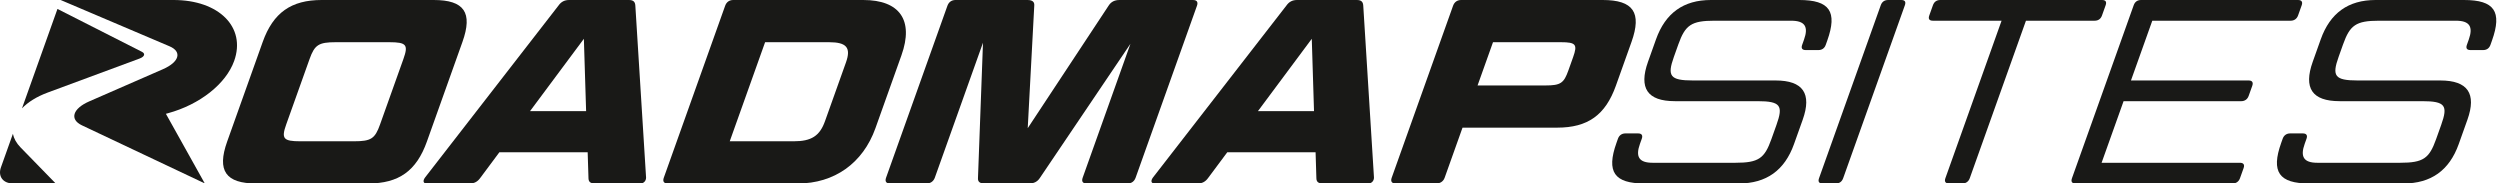 <svg width="218" height="16" viewBox="0 0 218 16" fill="none" xmlns="http://www.w3.org/2000/svg">
<path d="M37.226 12.343C36.313 14.902 34.779 16 32.104 16H22.344C19.693 16 18.895 14.902 19.809 12.343L22.908 3.658C23.822 1.098 25.401 0 28.053 0H37.813C40.487 0 41.239 1.097 40.325 3.658L37.226 12.343ZM35.178 5.143C35.619 3.909 35.449 3.68 33.941 3.68H29.278C27.792 3.68 27.436 3.909 26.996 5.143L24.956 10.857C24.516 12.091 24.709 12.32 26.195 12.32H30.858C32.366 12.32 32.699 12.091 33.139 10.857L35.178 5.143Z" fill="#191917"/>
<path d="M51.246 13.28H43.543L41.876 15.52C41.647 15.839 41.361 15.999 40.972 15.999H37.201C36.904 15.999 36.849 15.771 37.069 15.473L48.704 0.48C48.932 0.16 49.219 0 49.63 0H54.841C55.23 0 55.379 0.16 55.401 0.48L56.337 15.473C56.345 15.771 56.127 15.999 55.852 15.999H51.875C51.464 15.999 51.316 15.839 51.315 15.52L51.245 13.28H51.246ZM46.218 9.692H51.109L50.914 3.383L46.218 9.692Z" fill="#191917"/>
<path d="M75.276 0C78.453 0 79.699 1.76 78.606 4.823L76.339 11.177C75.246 14.24 72.744 16 69.566 16H58.229C57.887 16 57.769 15.817 57.883 15.497L63.233 0.503C63.347 0.183 63.595 0 63.938 0H75.275H75.276ZM63.635 12.32H69.212C70.743 12.32 71.478 11.863 71.942 10.56L73.769 5.44C74.225 4.16 73.826 3.68 72.294 3.68H66.717L63.634 12.32H63.635Z" fill="#191917"/>
<path d="M89.606 0.001C90.018 0.001 90.212 0.161 90.189 0.48L89.618 11.177L96.68 0.48C96.886 0.161 97.195 0.001 97.606 0.001H104.029C104.372 0.001 104.489 0.183 104.375 0.503L99.025 15.497C98.911 15.817 98.663 16 98.32 16H94.755C94.412 16 94.295 15.817 94.409 15.497L98.576 3.817L90.675 15.52C90.469 15.839 90.161 15.999 89.749 15.999H85.84C85.429 15.999 85.257 15.839 85.28 15.52L85.717 3.725L81.516 15.496C81.402 15.816 81.131 15.999 80.812 15.999H77.612C77.269 15.999 77.151 15.817 77.265 15.496L82.615 0.503C82.73 0.183 82.978 0 83.32 0H89.606L89.606 0.001Z" fill="#191917"/>
<path d="M114.72 13.28H107.017L105.348 15.52C105.12 15.839 104.834 15.999 104.446 15.999H100.674C100.377 15.999 100.321 15.771 100.542 15.473L112.178 0.48C112.406 0.16 112.692 0 113.104 0H118.315C118.704 0 118.852 0.16 118.875 0.48L119.81 15.473C119.818 15.771 119.6 15.999 119.326 15.999H115.349C114.937 15.999 114.789 15.839 114.788 15.52L114.719 13.28H114.72ZM109.691 9.692H114.582L114.387 3.383L109.691 9.692H109.691Z" fill="#191917"/>
<path d="M142.267 3.657L140.905 7.474C139.991 10.034 138.457 11.131 135.783 11.131H127.532L125.974 15.497C125.86 15.817 125.589 16 125.246 16H121.703C121.361 16 121.243 15.817 121.357 15.497L126.707 0.503C126.821 0.183 127.069 0 127.412 0H139.755C142.429 0 143.181 1.097 142.267 3.658L142.267 3.657ZM128.845 7.452H134.764C136.09 7.452 136.369 7.246 136.76 6.149L137.176 4.983C137.567 3.886 137.435 3.68 136.11 3.68H130.19L128.844 7.452H128.845Z" fill="#191917"/>
<path d="M142.849 11.634C143.146 11.634 143.272 11.794 143.166 12.091L143.003 12.548C142.603 13.669 142.918 14.194 144.107 14.194H151.329C153.364 14.194 153.868 13.805 154.464 12.137L154.912 10.88C155.507 9.211 155.28 8.822 153.246 8.822H146.046C143.647 8.822 142.889 7.68 143.704 5.394L144.405 3.428C145.221 1.143 146.794 0 149.194 0H156.897C159.548 0 160.241 1.006 159.336 3.543L159.205 3.909C159.099 4.206 158.882 4.366 158.562 4.366H157.465C157.146 4.366 157.042 4.206 157.149 3.909L157.312 3.452C157.712 2.331 157.396 1.806 156.185 1.806H149.488C147.477 1.806 146.95 2.195 146.354 3.863L145.963 4.96C145.367 6.628 145.617 7.017 147.629 7.017H154.828C157.228 7.017 158.009 8.16 157.194 10.445L156.435 12.57C155.619 14.856 154.023 15.999 151.623 15.999H143.395C140.767 15.999 140.051 14.994 140.957 12.457L141.087 12.091C141.193 11.794 141.433 11.634 141.731 11.634H142.85L142.849 11.634Z" fill="#191917"/>
<path d="M160.722 15.543C160.616 15.84 160.399 16 160.079 16H158.936C158.616 16 158.513 15.84 158.619 15.543L164.002 0.458C164.108 0.16 164.325 0 164.645 0H165.788C166.108 0 166.211 0.16 166.105 0.458L160.723 15.543H160.722Z" fill="#191917"/>
<path d="M174.538 1.806H168.549C168.229 1.806 168.127 1.646 168.233 1.349L168.551 0.458C168.656 0.16 168.873 0 169.193 0H183.296C183.616 0 183.718 0.16 183.612 0.458L183.294 1.349C183.189 1.646 182.971 1.806 182.652 1.806H176.663L171.762 15.543C171.656 15.84 171.415 16 171.118 16H169.952C169.655 16 169.53 15.84 169.636 15.543L174.537 1.806H174.538Z" fill="#191917"/>
<path d="M200.392 0C200.69 0 200.816 0.16 200.709 0.458L200.391 1.349C200.285 1.646 200.046 1.806 199.748 1.806H187.68L185.82 7.017H196.083C196.38 7.017 196.505 7.177 196.4 7.475L196.082 8.366C195.976 8.663 195.736 8.823 195.439 8.823H185.176L183.259 14.194H195.327C195.624 14.194 195.751 14.354 195.644 14.652L195.326 15.543C195.22 15.84 194.98 16 194.683 16H180.992C180.672 16 180.569 15.84 180.675 15.543L186.058 0.458C186.163 0.16 186.381 0 186.701 0H200.392H200.392Z" fill="#191917"/>
<path d="M200.813 11.634C201.11 11.634 201.236 11.794 201.13 12.091L200.967 12.548C200.567 13.669 200.882 14.194 202.071 14.194H209.293C211.328 14.194 211.832 13.805 212.427 12.137L212.876 10.88C213.471 9.211 213.244 8.822 211.21 8.822H204.01C201.611 8.822 200.853 7.68 201.668 5.394L202.369 3.428C203.185 1.143 204.758 0 207.158 0H214.861C217.512 0 218.205 1.006 217.299 3.543L217.169 3.909C217.063 4.206 216.846 4.366 216.526 4.366H215.429C215.109 4.366 215.006 4.206 215.113 3.909L215.276 3.452C215.675 2.331 215.36 1.806 214.149 1.806H207.452C205.441 1.806 204.913 2.195 204.318 3.863L203.927 4.96C203.331 6.628 203.581 7.017 205.592 7.017H212.792C215.192 7.017 215.973 8.16 215.157 10.445L214.399 12.57C213.583 14.856 211.987 15.999 209.587 15.999H201.359C198.731 15.999 198.015 14.994 198.921 12.457L199.051 12.091C199.157 11.794 199.397 11.634 199.694 11.634H200.814L200.813 11.634Z" fill="#191917"/>
<path d="M1.787 12.849C1.427 12.48 1.21 12.079 1.124 11.669L0.08 14.598C-0.195 15.368 0.264 15.993 1.105 15.993H4.852L1.787 12.849V12.849Z" fill="#191917"/>
<path d="M14.208 6.035L7.776 8.843C6.334 9.473 6.049 10.411 7.144 10.929L17.855 15.992L14.466 9.923L14.654 9.872C17.427 9.113 19.706 7.312 20.42 5.311C21.467 2.378 19.101 0 15.135 0H5.288L14.778 4.034C15.896 4.508 15.639 5.409 14.208 6.034V6.035Z" fill="#191917"/>
<path d="M12.38 4.52L5.01 0.779L1.918 9.446C2.439 8.907 3.193 8.429 4.148 8.075L12.171 5.105C12.604 4.945 12.699 4.681 12.38 4.52Z" fill="#191917"/>
</svg>
